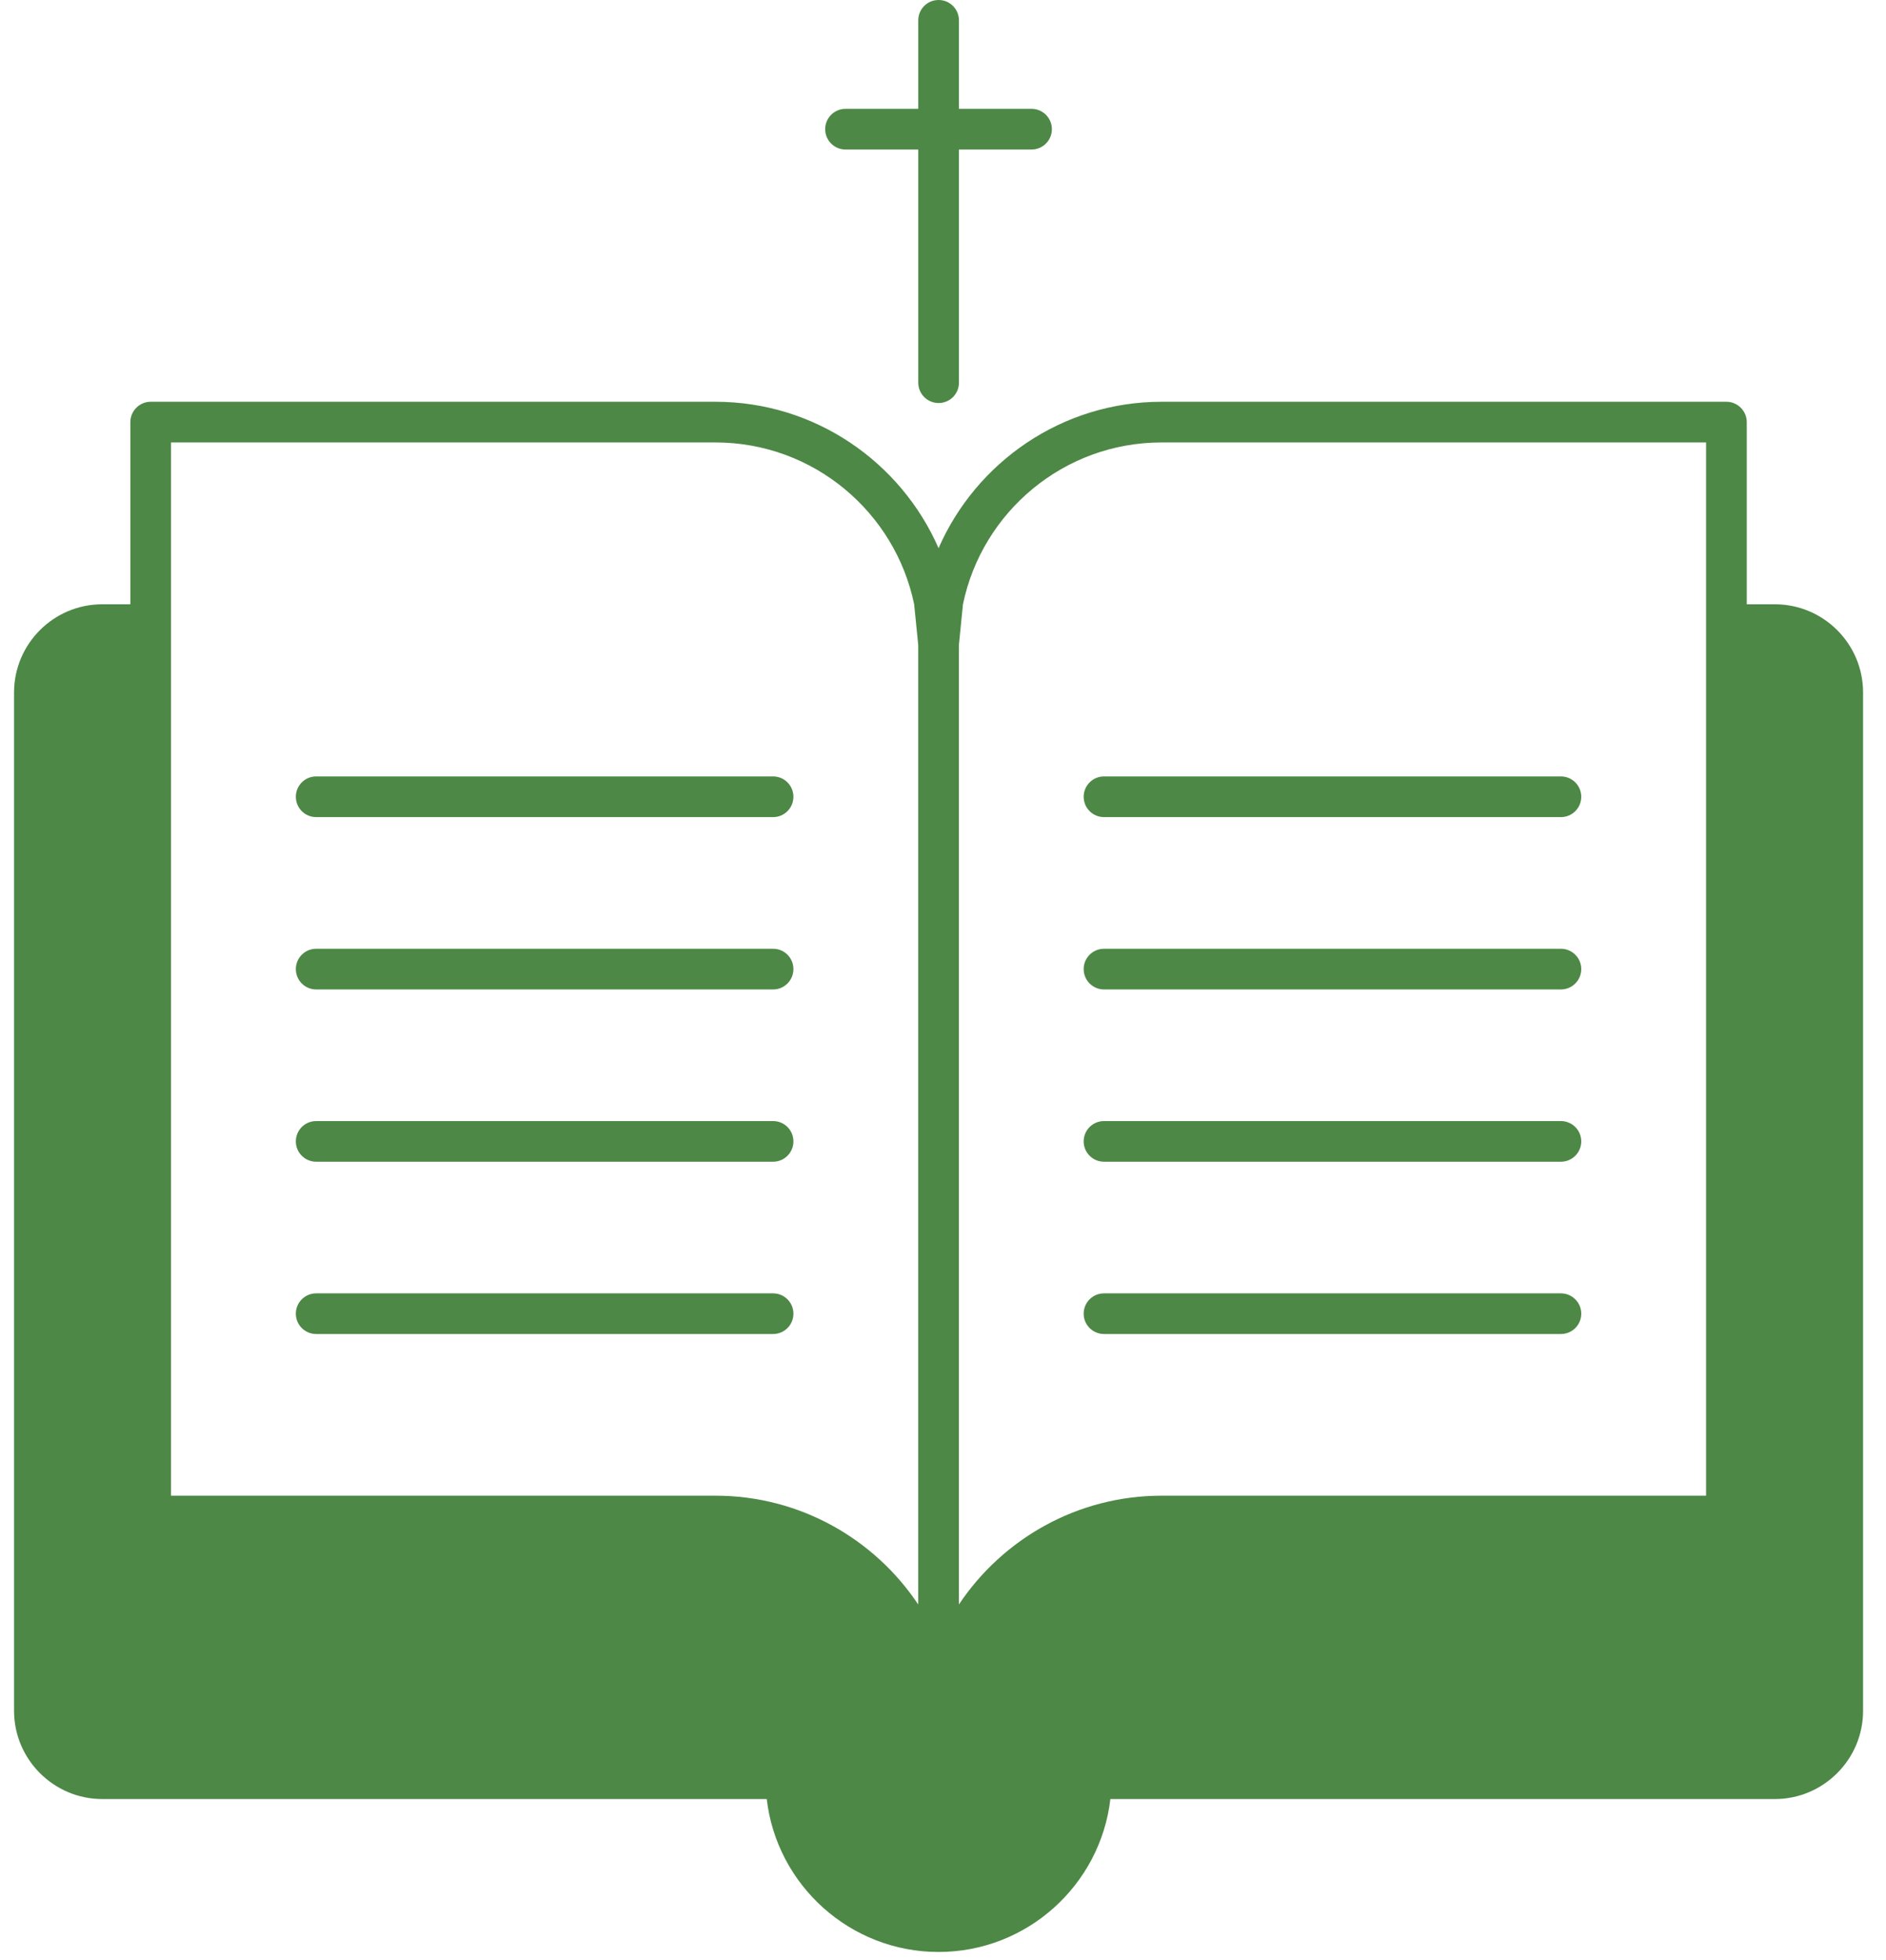 <svg width="51" height="53" viewBox="0 0 51 53" fill="none" xmlns="http://www.w3.org/2000/svg">
<g clip-path="url(#clip0_39_3627)">
<g clip-path="url(#clip1_39_3627)">
<g clip-path="url(#clip2_39_3627)">
<path d="M47.993 16.34H47.235V11.414C47.235 11.112 46.987 10.864 46.685 10.864H31.411C28.717 10.864 26.397 12.497 25.38 14.823C24.363 12.497 22.042 10.864 19.348 10.864H4.075C3.772 10.864 3.525 11.112 3.525 11.414V16.34H2.766C1.452 16.34 0.38 17.407 0.38 18.727V46.261C0.38 47.575 1.452 48.647 2.766 48.647H20.734C21.003 50.973 22.988 52.782 25.38 52.782C27.772 52.782 29.756 50.973 30.026 48.647H47.994C49.308 48.647 50.38 47.575 50.38 46.261V18.727C50.38 17.407 49.308 16.34 47.993 16.34ZM24.83 43.386C23.648 41.615 21.63 40.444 19.348 40.444H4.624C4.624 28.713 4.624 25.065 4.624 11.964H19.348C21.993 11.964 24.203 13.844 24.72 16.34C24.726 16.395 24.885 17.991 24.83 17.44V43.386ZM46.135 40.444H31.411C29.13 40.444 27.112 41.615 25.93 43.386V17.44C25.935 17.385 26.095 15.788 26.04 16.34C26.556 13.844 28.767 11.964 31.411 11.964H46.135V40.444Z" fill="#4D8846"/>
<path d="M8.55 22.095H20.906C21.209 22.095 21.455 21.849 21.455 21.545C21.455 21.241 21.21 20.995 20.906 20.995H8.55C8.246 20.995 8 21.241 8 21.545C8 21.849 8.246 22.095 8.55 22.095Z" fill="#4D8846"/>
<path d="M8.55 26.755H20.906C21.209 26.755 21.455 26.509 21.455 26.205C21.455 25.901 21.21 25.655 20.906 25.655H8.55C8.246 25.655 8 25.901 8 26.205C8 26.509 8.246 26.755 8.55 26.755Z" fill="#4D8846"/>
<path d="M8.55 31.413H20.906C21.209 31.413 21.455 31.168 21.455 30.864C21.455 30.56 21.21 30.314 20.906 30.314H8.55C8.246 30.314 8 30.56 8 30.864C8 31.168 8.246 31.413 8.55 31.413Z" fill="#4D8846"/>
<path d="M20.906 34.973H8.55C8.246 34.973 8 35.218 8 35.523C8 35.826 8.246 36.072 8.55 36.072H20.906C21.209 36.072 21.455 35.827 21.455 35.523C21.455 35.219 21.209 34.973 20.906 34.973Z" fill="#4D8846"/>
<path d="M29.854 22.095H42.209C42.513 22.095 42.759 21.849 42.759 21.545C42.759 21.241 42.513 20.995 42.209 20.995H29.854C29.55 20.995 29.304 21.241 29.304 21.545C29.304 21.849 29.55 22.095 29.854 22.095Z" fill="#4D8846"/>
<path d="M29.854 26.755H42.209C42.513 26.755 42.759 26.509 42.759 26.205C42.759 25.901 42.513 25.655 42.209 25.655H29.854C29.55 25.655 29.304 25.901 29.304 26.205C29.304 26.509 29.55 26.755 29.854 26.755Z" fill="#4D8846"/>
<path d="M29.854 31.413H42.209C42.513 31.413 42.759 31.168 42.759 30.864C42.759 30.56 42.513 30.314 42.209 30.314H29.854C29.55 30.314 29.304 30.56 29.304 30.864C29.304 31.168 29.55 31.413 29.854 31.413Z" fill="#4D8846"/>
<path d="M29.854 36.072H42.209C42.513 36.072 42.759 35.827 42.759 35.523C42.759 35.219 42.513 34.973 42.209 34.973H29.854C29.55 34.973 29.304 35.218 29.304 35.523C29.304 35.826 29.55 36.072 29.854 36.072Z" fill="#4D8846"/>
<path d="M25.381 10.898C25.685 10.898 25.931 10.652 25.931 10.348V4.043H27.895C28.198 4.043 28.444 3.797 28.444 3.493C28.444 3.189 28.198 2.943 27.895 2.943H25.931V0.55C25.931 0.246 25.685 0 25.381 0C25.077 0 24.831 0.246 24.831 0.55V2.943H22.864C22.561 2.943 22.314 3.189 22.314 3.493C22.314 3.797 22.56 4.043 22.864 4.043H24.831V10.348C24.831 10.652 25.077 10.898 25.381 10.898Z" fill="#4D8846"/>
</g>
</g>
</g>
<defs>
<clipPath id="clip0_39_3627">
<rect width="50" height="53" fill="white" transform="translate(0.38)"/>
</clipPath>
<clipPath id="clip1_39_3627">
<rect width="50" height="53" fill="white" transform="translate(0.38)"/>
</clipPath>
<clipPath id="clip2_39_3627">
<rect width="50" height="53" fill="white" transform="translate(0.38)"/>
</clipPath>
</defs>
</svg>
